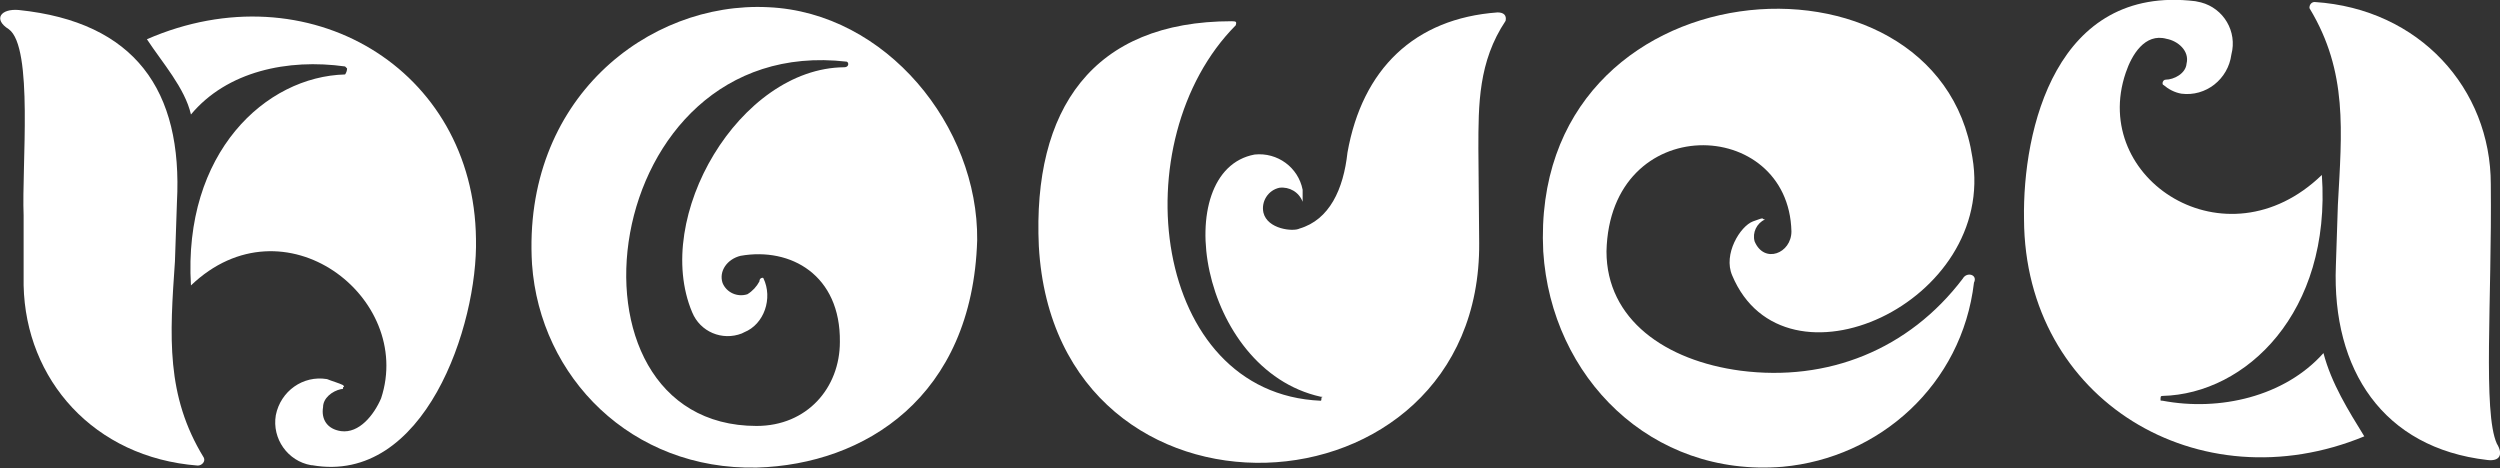 <?xml version="1.0" encoding="utf-8"?>
<!-- Generator: Adobe Illustrator 25.0.1, SVG Export Plug-In . SVG Version: 6.00 Build 0)  -->
<svg version="1.1" id="Layer_1" xmlns="http://www.w3.org/2000/svg" xmlns:xlink="http://www.w3.org/1999/xlink" x="0px" y="0px"
	 viewBox="0 0 624.5 116.9" style="enable-background:new 0 0 624.5 116.9;" xml:space="preserve">
<rect x="0" y="0" width="624.5" height="116.9" fill="#333333" stroke="none"/>
<style type="text/css">
	.st0{fill:#FFFFFF;}
</style>
<g id="noveu-type">
	<path class="st0" d="M43.7,65.3l0.5-14.8c1.5-28-10.5-45-39.5-48C0.2,2.1-1.8,4.8,2.2,7.3c6.2,4.5,3.2,34.3,3.7,46.5v17.5
		c0.5,23.5,17.5,43,43.5,45c1,0,2-1,1.5-2C41.4,98.8,42.4,84.1,43.7,65.3z"/>
	<path class="st0" d="M36.7,9.8c3.8,5.8,9.5,12.2,11,18.8c9-10.8,24.2-14,38.5-12l0.5,0.5c0,0.5-0.2,1.1-0.5,1.5
		c-19.8,0.5-40.5,19.5-38.5,52.7c23.2-22.2,55.8,3,47.5,28.2c-1.8,4.2-5.5,8.8-10,8.2c-3.5-0.5-5-3-4.5-6c0-2.2,2.2-4,4.5-4.5
		c0.5,0,0.5,0,0.5-0.5c0.5,0,0-0.5,0-0.5c-1-0.5-2.8-1-4-1.5c-6-1-11.6,3-12.8,9c-1,5.9,3,11.5,8.8,12.5c0.1,0,0.1,0,0.2,0
		c28.2,5,41.5-35,41-56.5C118.4,17.1,76.9-7.7,36.7,9.8z"/>
	<path class="st0" d="M191.9,1.8c-30-1.5-61.5,23-59,64.2c2,28.2,24.8,51.5,56.2,50.8c26.8-0.8,53.8-17.5,55-56.8
		C244.4,31.6,221.4,3.1,191.9,1.8z M210.9,16.8c-26.2,0.2-48,37.5-38,61.2c2,4.9,7.5,7.2,12.4,5.3c0.2-0.1,0.4-0.2,0.6-0.3
		c5-2,7.2-8.5,4.8-13.5c0-0.2-1-0.2-1,0.8c-0.7,1.3-1.7,2.4-3,3.2c-2.5,0.8-5.2-0.4-6.2-2.8c-1-3,1.2-6,4.5-6.8
		c12.5-2.2,25,4.8,24.8,21.5c0,11.5-8.2,21-20.8,21c-51.8,0-40-98.2,22.5-91C212.1,15.6,212.1,16.8,210.9,16.8z"/>
	<path class="st0" d="M374.1,3.1c-20.8,1.5-33.8,14.2-37.5,35c-1,9.2-4.5,16.8-12,19c-1.5,0.8-8,0.2-9-4c-0.6-2.8,1.2-5.6,4-6.2
		c2.5-0.3,4.9,1.1,5.8,3.5v-3c-1.1-5.6-6.3-9.4-12-8.8c-21.5,4-14,53.7,16.5,60.5c0.2,0,0.8,0,0.2,0.2c0,0.5,0,0.8-0.2,0.8
		c-42.2-1.8-49.8-65-21.2-93.8c0.2-0.8,0.2-1-1-1c-34.8,0-49.8,22-48.2,56.2c4.2,75,110.5,69.5,110-0.8l-0.2-23.5
		c0-11.2,0-21.8,6.8-32C376.4,3.8,375.6,3.1,374.1,3.1z"/>
	<path class="st0" d="M440.9,54.8c-1.2,0,0.5-0.8-3,0.5c-3.2,1.2-7.5,8.2-5.2,13.5c13,31,66.2,6.8,60-29.5
		c-8.5-56-110.8-49-107.2,23.5c2,31.5,27,56.5,59.8,53.8c24.2-2.2,44.8-20.5,47.8-46c1-2-1.8-2.8-2.8-1
		c-13.5,17.8-33.8,25.8-55.5,23c-18.8-2.5-33.5-12.8-33.5-29.8c0.8-35.2,45.5-33.8,46.2-5c0,5.5-6.8,8.2-9.2,2.5
		C437.7,58.1,438.8,55.8,440.9,54.8z"/>
	<path class="st0" d="M540.2,100.1c-0.5,0-0.5,0-0.5-0.2c0-0.8,0-1,0.5-1c20.8-0.5,42.2-20.8,39.8-55.2c-24,23.2-58,1-49-25.5
		c1.5-4.5,4.8-10,10.2-8.5c2.8,0.5,5.8,3,5,6.2c-0.2,2.5-3.2,4-5.2,4c-0.4,0-0.7,0.3-0.8,0.8c0,0,0,0.5,0.2,0.5
		c1.3,1.1,2.8,1.9,4.5,2.2c6.1,0.8,11.7-3.6,12.5-9.8c1.5-5.7-1.9-11.5-7.6-13c-0.5-0.1-0.9-0.2-1.4-0.3
		c-34.8-4.2-43.2,32-42.8,54.5c0.2,45.2,43.8,71.2,85,54.2c-4-6.5-8.2-13.2-10.2-20.8C570.7,99.1,554.4,102.8,540.2,100.1z"/>
	<path class="st0" d="M623.7,110.8c-3.5-7.8-1.2-35.8-1.5-64.8c0-23.8-17.8-43.8-44-45.5c-0.8,0-1.3,0.7-1.3,1.4
		c0,0.1,0,0.2,0.1,0.3c9.5,15.8,8,30.5,7,49l-0.5,15.2c-1,26,11.8,45.5,37.8,48.5C624.4,115.3,625.4,113.6,623.7,110.8z"/>
</g>
</svg>
